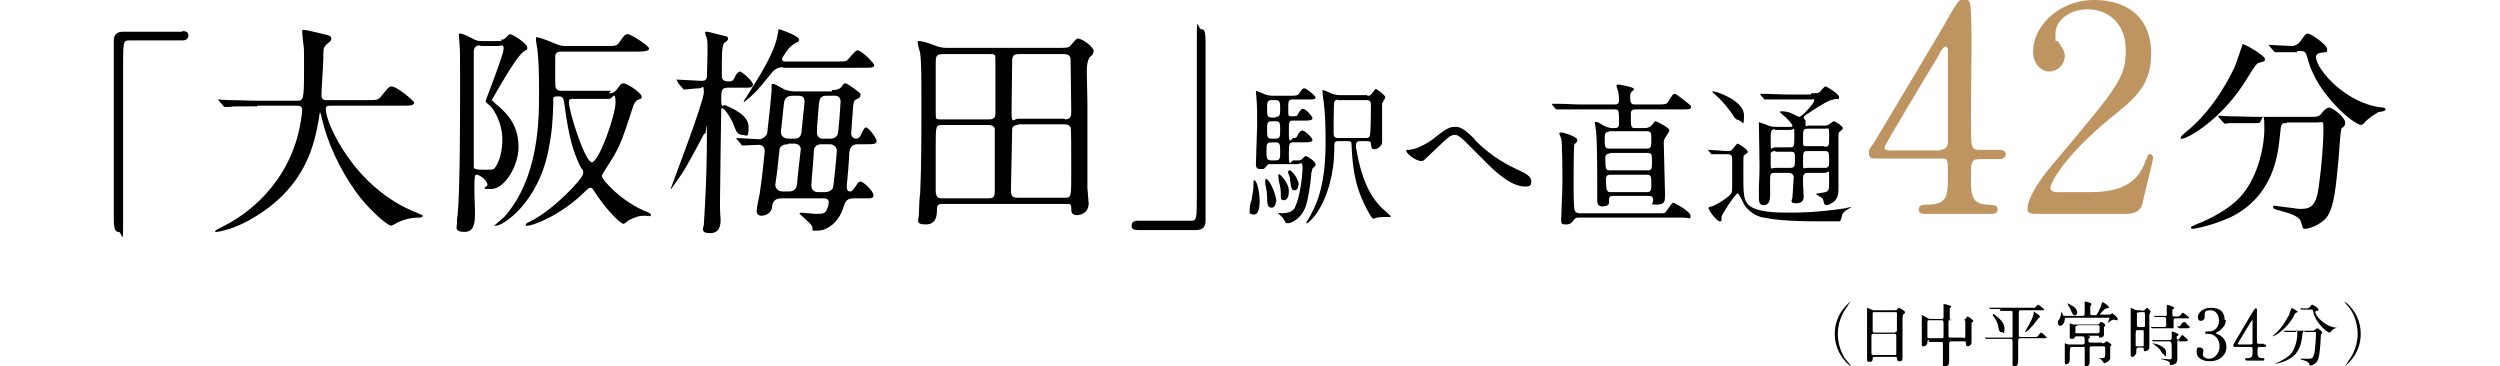 <?xml version="1.0" encoding="UTF-8"?>
<svg xmlns="http://www.w3.org/2000/svg" version="1.1" viewBox="0 0 402.1 58.9">
  <defs>
    <style>
      .cls-1 {
        fill: #be9461;
      }
    </style>
  </defs>
  <!-- Generator: Adobe Illustrator 28.7.1, SVG Export Plug-In . SVG Version: 1.2.0 Build 142)  -->
  <g>
    <g id="_レイヤー_2">
      <g id="_レイヤー_1-2">
        <g>
          <g>
            <path d="M29.3,5c.7,0,1,.2,1,.7s-.3.8-1,.8h-8.5c-1,0-1,.2-1,4.5s0,21.6,0,25.2-.2,1.1-.7,1.1-.8-.2-.8-2.3V6.5c0-1,.6-1.4,1.5-1.4h9.4Z"/>
            <path d="M41.4,17.1c-3.1,0-4.1,0-4.5.1-.1,0-.6,0-.7,0s-.2,0-.3-.2l-.7-.8c-.1-.2-.2-.2-.2-.2s0,0,.1,0c.2,0,1.4.1,1.6.1,1.7,0,3.2.1,4.9.1h6.1c1.1,0,1.2,0,1.2-5s0-2.7-.2-4.9c0-.2-.1-1-.1-1.2s0-.3.2-.3c.6,0,3.2.7,3.7.8.5.1.8.3.8.6s-.2.5-.6.8c-.7.6-.7.7-.7,2.4,0,.9-.3,5-.3,5.9s.6.8,1.2.8h6.1c1.6,0,1.8,0,2.3-.6,1.1-1.4,1.3-1.6,1.7-1.6.8,0,3.6,2.3,3.6,2.6,0,.5-.7.5-1.9.5h-11.3c-.8,0-1,0-1,.6,0,2.2,4.6,12.7,14.6,16.6.6.3,1,.4,1,.5,0,.2-.2.3-.7.3-1.1,0-2,.2-3.2.7-.2.1-1,.6-1.2.6-.6,0-3.8-2.8-5.7-5.5-2.6-3.7-4.5-7.7-5.5-12,0-.2-.2-.7-.2-.7-.1,0-.1.1-.2.9-.7,4-2,11.3-11.2,16.4-2.6,1.5-5,1.9-5.3,1.9s-.2,0-.2-.1c0-.2.8-.5,1.1-.7,2.5-1.2,9.9-5.5,12.3-15.1.4-1.6.6-3.5.6-3.6,0-.8-.4-.8-1-.8h-6.2,0Z"/>
            <path d="M80.4,6.4c.4,0,.6,0,.9-.3.5-.5.6-.6.8-.6.3,0,2.7,1.5,2.7,2.1s0,.2-.7.8c-1.3,1-5,7.7-5,7.7,0,0,.8.8,1,.9,2.2,1.9,3.3,3.8,3.3,6.7s-2.2,6.7-4.4,6.7-.4-.3-.6-.8c-.3-.9-1.4-1.5-1.7-1.5s-.4.1-.4,2,.1,3.2.1,3.8c0,1.7,0,3.4-1.7,3.4s-1.2-.9-1.2-1.3,0-1.1.1-1.3c.4-4.2.4-15.6.4-21.4s0-4.7-.1-6.3c0-.2-.1-1.2-.1-1.4s0-.2.2-.2c.5,0,1.6.6,2,.8.7.4,1,.4,1.6.4h3.2,0ZM77.2,7.3c-.2,0-1,0-1,1,0,1.4,0,7.7,0,9,0,2.2,0,9.4,0,9.5,0,.4.3.5,1.8.5s1.4,0,1.8-.6c.7-1.1,1-2.9,1-4.2,0-3-1.6-5.1-1.8-5.3-.1-.2-.9-.7-.9-.9s2.9-7.5,2.9-8.4-.2-.5-1.1-.5h-2.6ZM97.9,15c.4,0,.8,0,1.3-.6.5-.7.7-1,1.1-1,.6,0,2.9,1.6,2.9,2.1s-.1.3-.7.6c-.3.2-.6.7-.7,1.1-2,6.2-2.2,6.6-4.4,10-.2.3-.6,1-.6,1.1,0,.6,3.2,4.2,7.3,5.8.2.1.6.2.6.5s-.5.1-1,.1-1.1,0-2.3.6c-.2,0-.9.7-1.1.7-.4,0-2.4-1.7-4.7-5.2-.3-.5-.4-.6-.6-.6s-.3,0-1,.7c-4,3.9-8.4,5.4-9.1,5.4s-.3,0-.3-.2.3-.3.7-.5c3.7-1.8,8.5-6.9,8.5-7.7s0-.2-.6-1.4c-1-2.2-1.7-4.3-2.4-9.6-.2-1.2-.2-1.4-1.1-1.4s-.7.3-.7.9c-.1,3.1-.2,4.8-.8,7.8-1.7,8.5-7.3,12.1-8.4,12.1s-.2,0-.2-.1c.2-.2,1.3-1.1,1.5-1.3,5.6-6.3,5.6-15.7,5.6-19.9s-.1-5.1-.2-6.4c0-.4-.3-1.9-.3-2.3s0-.3.2-.3c.3,0,1.7.5,2.6.9.8.3,1.1.5,1.9.5h6.5c1.7,0,1.8,0,2.3-.7.6-.9.8-1.2,1.3-1.2s3.4,1.9,3.4,2.3-.7.5-1.9.5h-12.2c-.5,0-1,.1-1,.8,0,.5,0,3.2,0,3.8,0,1.2,0,1.7,1,1.7h8ZM92.3,15.9c-.5,0-.8,0-.8.5,0,1.6,2.6,9.7,3.7,9.7s3.8-7.5,3.8-9.6-.5-.6-1-.6h-5.6Z"/>
            <path d="M108.9,13c-.1-.2-.2-.2-.2-.2s0,0,.1,0c.6,0,3.3.2,3.9.2s.9,0,1-.7c0-.1.1-3.2.1-3.8,0-1.4,0-1.7-.1-2.3,0-.1-.3-.7-.3-.9s.1-.2.3-.2c.3,0,2.4.6,2.9.7.2,0,.5.1.5.4s-.2.4-.6.7c-.2.2-.4.7-.4,3.2s0,1.8,0,2.2c0,.6.5.8,1,.8s.8,0,1.1-.7c.1-.3.5-.9.8-.9s2.1,1.5,2.1,2.1-.7.5-1.9.5h-2.1c-1.1,0-1.1.5-1.1,2s.4.7.6.8c.9.4,3.8,1.5,3.8,3.5s-.3,1.3-1,1.3-1-.6-1.2-1.1c-.7-2-1.8-3.2-2-3.2s-.2.2-.2.3c0,.3-.2,12.8-.2,14.9s.1,2.2.1,2.6c0,.8,0,2.3-1.7,2.3s-1-1-1-1.3.2-2.9.2-3.4c.2-3.4.3-7.8.3-11.1s-.1-.2-.3-.2-.2.1-.3.3c-2.8,5.3-3.2,5.9-4.8,8.1-.3.4-.3.5-.4.5s0,0,0-.1,5.3-13.9,5.3-15.4-.2-.7-.7-.7-2.2.2-2.4.2-.2,0-.3-.2l-.7-.8h0ZM133.8,14.5c.8,0,1.3-.2,1.6-.6.2-.3.3-.5.6-.5s2.3,1.5,2.4,1.7c0,0,0,.1,0,.2,0,.3-.1.4-.7.7-.4.2-.4.4-.5,1.3,0,.3-.3,4-.3,4.2,0,.4.3.8.8.8s.7-.4.8-.7c.5-1,.6-1.1.8-1.1.4,0,1.7,1.7,1.7,2.2s-.6.5-1.9.5h-1.2c-1,0-1.2.8-1.3,1.3,0,.9-.3,4.5-.4,5.3,0,0,0,.2,0,.3,0,.6.3.7.5.7.3,0,.5-.2,1.1-1.1.1-.2.3-.5.6-.5.5,0,2.1,1.6,2.1,2.2s-.6.5-1.9.5h-1.4c-1.1,0-1.3.7-1.6,1.6-.7,2.2-2.5,3.6-4.1,3.6s-.3-.1-1.1-1c-.2-.3-1.8-1.7-1.8-1.7s0-.2.2-.2,2.1.2,2.4.2c1.3,0,1.5-.1,1.8-.7.1-.2.3-.8.3-1.1,0-.5-.3-.7-.8-.7h-6.9c-1,0-1.4.7-1.4,1.3-.1,1.3-1.4,1.5-1.7,1.5-.6,0-.8-.4-.8-.7,0-.5.4-2.5.5-2.9.4-2.7.8-6.6.8-6.8,0-.6-.4-1-.9-1s-2.3.1-2.6.1-.2,0-.3-.2l-.7-.8c0-.1-.1-.2-.1-.2,0,0,0,0,.1,0,.6,0,3.1.2,3.6.2s1.2-.5,1.3-1c.1-.7.7-6.4.7-6.8s0-.7,0-.9.1-.2.3-.2c.3,0,1.7.9,1.8.9.5.2,1.1.3,1.7.3h5.9ZM126,10.8c-.2,0-1.1,0-1.7.7-1,1.2-2.3,2.9-3.2,3.7-.5.5-1.3,1.1-1.4,1.2,0,0-.1-.1-.1-.1.3-.5.6-.9.7-1.1,1.9-3,4.4-6.9,4.8-9.8.1-.6.1-.7.2-.7.2,0,3.2,1.1,3.2,1.6s0,.3-.7.7c-.8.6-.9.7-1.4,1.4-.6.9-.6,1-.6,1.1,0,.3.2.4.5.4h8c.7,0,1.5,0,1.8-.1.3-.1,1.4-1.7,1.8-1.7.8,0,2.7,2.2,2.7,2.3,0,.5-.2.5-1.9.5h-12.8,0ZM126.8,23.2c-.9,0-1.2.3-1.4.7,0,.1-.3,2.5-.3,2.7,0,.5-.4,2.9-.4,3.2s.3,1,1.2,1h.9c.3,0,1.3,0,1.4-1.2,0-.7.6-5.4.6-5.6,0-.4-.3-.9-1.1-.9h-.9ZM127.6,15.4c-.5,0-1.3,0-1.5,1.1,0,.3-.5,4.5-.5,4.7,0,.7.5,1.1,1.3,1.1h.7c.5,0,1.1,0,1.3-.9,0-.1.5-4.9.5-5,0-1-.6-1-1.1-1,0,0-.7,0-.7,0ZM132.1,23.2c-.8,0-1.2.5-1.2,1.1,0,.7-.4,5-.4,5.5s.2,1.1,1.1,1.1h1.1c1,0,1.3-.7,1.3-.8.1-.3.6-5.5.6-5.9s-.4-1-1.1-1h-1.4ZM133.6,22.3c.6,0,.9-.3,1.1-.6.2-.3.5-5.2.5-5.4,0-.5-.3-.9-.9-.9h-1.4c-1,0-1.1.6-1.2,1.4,0,.4-.3,3.4-.3,4,0,.2,0,.5,0,.6,0,.5.4.9.9.9,0,0,1.5,0,1.5,0Z"/>
            <path d="M151.6,32.8c-.4,0-.9,0-.9.8,0,.9,0,2.5-1.8,2.5s-1.1-.8-1.1-1.7.1-2.8.2-3.3c.2-4.1.2-9.7.2-14.1s0-7-.2-8.4c0-.2-.4-1.4-.4-1.7s0-.3.2-.3c.5,0,1.5.3,2.8.8.6.2.9.3,1.8.3h17.7c1.6,0,1.8,0,2.2-.5.6-.7.8-1,1.1-1,.6,0,2.5,1.3,2.5,2s-.6.9-.7,1.1c-.2.4-.4.9-.4,2.1s.1,4.2.1,5.1v7c0,.9,0,4.7,0,6.7,0,.4.2,2.1.2,2.5,0,1.8-1.7,1.9-1.8,1.9-1,0-1-.5-1-1.2s-.4-.6-.8-.6h-19.9ZM159.1,19.2c1.1,0,1-.6,1-1.4,0-1.1,0-6.6,0-7.9s0-1.2-1.1-1.2h-7.3c-1.2,0-1.2.4-1.2,1.6s0,6.6,0,7.8,0,1.1,1.1,1.1h7.5ZM151.6,20.1c-1.1,0-1.1.1-1.1,3.4s0,7,0,7.4c.1,1,.6,1,1,1h7.4c.6,0,1.1,0,1.1-1.1v-10c0-.6-.7-.7-1-.7,0,0-7.5,0-7.5,0ZM163.8,20.1c-.2,0-.9,0-1,.6,0,.2-.2,9.4-.2,9.9,0,1.2.5,1.2,1.2,1.2h7.5c1,0,1-.1,1-4s0-7.1-.1-7.3c-.2-.4-.6-.5-.9-.5h-7.6,0ZM171.3,19.2c.9,0,1-.6,1-1.1,0-.9-.1-8-.1-8.2,0-.6,0-1.2-1.1-1.2h-7.2c-.8,0-1,.2-1.1.9,0,1.9-.1,6.5-.1,8.5s.4,1,1,1h7.5Z"/>
            <path d="M183,37c-.7,0-1-.2-1-.7s.3-.8,1-.8h8.5c1,0,1-.2,1-4.5s0-21.6,0-25.2.2-1.1.7-1.1.7.2.7,2.3v28.5c0,1-.5,1.5-1.5,1.5h-9.4,0Z"/>
            <path d="M202.6,32.3c0,.5,0,2.2-.9,2.2s-.7-.4-.7-.9.2-1.3.3-1.4c.1-.7.3-1.6.3-2.1,0-1,0-1.1.1-1.1s.1,0,.1,0c.4.2.8,1.9.8,3.3h0ZM208.5,25.8c.6,0,.6,0,.9-.2.3-.3.5-.5.6-.5.3,0,1.6.9,1.6,1.3s0,.2-.5.7c0,.1-.1.3-.2.8,0,.3-.2,2.8-.8,5-.6,2.2-2.4,3-2.9,3s-.3,0-.7-.6c-.1-.2-.4-.5-.5-.6,0,0-.4-.3-.4-.4s.3,0,.5,0c1.7,0,2.1-.7,2.2-1,.8-1.6,1.2-5.1,1.2-6.3s-.4-.6-.8-.6h-4.4c-.2,0-.4,0-.5.2-.4.5-.4.6-1,.6s-.8-.2-.8-.8.2-5.6.2-6.4,0-3.2-.1-4.1c0-.1-.1-1-.1-1.2s0-.1,0-.1c.1,0,1.3.5,1.5.6.4.1.7.2,1.1.2h2.8c1,0,1.3,0,1.6-.4.4-.6.5-.8.8-.8s1.8,1.2,1.8,1.5-.5.3-1.3.3h-2.3c-.8,0-.8.2-.8,1.5s0,1.2.7,1.2.7,0,.9-.4c.2-.3.4-.8.8-.8s1.5,1.2,1.5,1.5-.4.4-1.1.4h-2c-.7,0-.7.1-.7,2.1s.5.7.7.7c.4,0,.5,0,.7-.4.1-.3.4-.8.8-.8s1.6,1.2,1.6,1.5-.5.4-1.3.4h-1.7c-.8,0-.8.2-.8,2.2s.4.7.7.7h.6ZM205.2,32.4c0,.8-.4,1-.7,1-.6,0-.7-.6-.7-1.6,0-.7-.1-1.4-.3-2.2,0-.2,0-.4,0-.6s.1-.3.2-.2c.7.3,1.6,2.8,1.6,3.6h0ZM205.2,18.8c.7,0,.7-.4.7-1.3s0-1.4-.7-1.4h-.7c-.7,0-.7.4-.7,1.4s0,1.4.7,1.4h.7ZM205.2,22.3c.7,0,.7-.4.7-1.4s0-1.4-.7-1.4h-.7c-.7,0-.7.4-.7,1.4s0,1.4.7,1.4h.8,0ZM205.1,25.8c.8,0,.8-.3.8-1.4s0-1.5-.7-1.5h-.7c-.8,0-.8.3-.8,1.4s0,1.5.8,1.5c0,0,.6,0,.6,0ZM206.4,32.2c-.4,0-.4-.3-.4-1.2,0-.5-.1-1.1-.3-1.8,0-.2-.1-.8-.1-.9s0-.3.1-.3c.2,0,1.6,1.4,1.6,2.7s-.5,1.5-.8,1.5ZM208.8,29.8c0,.5-.2.8-.6.8s-.5-.1-.7-1.6c0-.4-.1-.7-.3-1.1,0-.1,0-.2,0-.3s0-.2.2-.2c.4,0,1.5,1.4,1.5,2.4h0ZM219.9,15.4c.4,0,.5,0,.7-.3.4-.5.6-.8.7-.8s1.5,1,1.5,1.3-.5.9-.5,1.1c0,.3,0,2.5,0,2.9s0,2.8,0,3.3-.7,1.1-1.2,1.1-.5-.2-.6-.8c0-.3,0-.5-.7-.5h-1c-.2,0-.7,0-.7.6s0,.2,0,.4c.4,2.3,1.2,6.8,4.1,9.7.2.2,1.5,1.3,1.5,1.4s-.1.1-.2.1-.5,0-.6,0c-.2,0-.8,0-1.4.1-.1,0-.6.2-.6.2-.1,0-.3-.3-.4-.4-2.4-4-2.9-7.1-3.1-11.1,0-1-.1-1-.7-1h-1.4c-.7,0-.7.1-.7,1.5,0,3.4-1,7.5-2.9,10.2-.2.3-1.2,1.5-1.5,1.5s-.1,0-.1-.1c0,0,.8-1.3.9-1.6,2.2-4,2.2-9.4,2.2-11.3s0-4.8-.4-7.2c0-.1-.1-.8-.1-1s0-.2.1-.2c.2,0,1.3.5,1.5.6.1,0,.6.2,1,.2h4.6,0ZM215.2,16c-.3,0-.5.2-.6.4-.1.3-.1,4.4-.1,4.9s0,.9.7.9h4.5c.2,0,.5,0,.6-.3.2-.3.2-4.5.2-4.9,0-.7-.1-.9-.8-.9,0,0-4.6,0-4.6,0Z"/>
            <path d="M237.2,22.5c3,3,5.5,4.1,6.9,4.8,1.2.5,2.2,1.1,2.2,1.8s-.2.9-.9.9-2.5,0-6.1-3.6c-.6-.6-3.2-3.2-3.8-3.8-.6-.5-1-.9-1.4-.9-.8,0-1,.2-3.1,2.2-.2.2-2,1.9-2,1.9-.1,0-.2.1-.4.1-.9,0-2.4-1.2-2.4-1.6s0-.1.5-.2c1.1-.1,2.9-1,4-1.9,2.1-1.7,2.6-1.8,3.4-1.8s1.5.4,3.1,2h0Z"/>
            <path d="M259.6,20.6c.4,0,.8,0,.8-.7,0-2.2,0-2.3-.7-2.3h-5.7c-2.2,0-2.9,0-3.1,0,0,0-.4,0-.5,0-.1,0-.1,0-.2-.1l-.5-.6c-.1-.1-.1-.1-.1-.2s0,0,.1,0c.2,0,.9,0,1.1,0,1.2,0,2.2.1,3.4.1h5.5c.2,0,.7,0,.7-.6s0-.7-.1-1.3c0-.2-.3-.9-.3-1.1s.1-.2.3-.2,2.5.4,2.5.7-.4.4-.4.5c-.2.2-.2.4-.2.9s0,1.1.7,1.1h3.8c1,0,1.3,0,1.6-.4.7-1.2.8-1.3,1.1-1.3s1.9,1.4,2.2,1.6c0,0,.4.3.4.5,0,.4-.5.4-1.3.4h-7.7c-.7,0-.7.5-.7.7,0,2.3,0,2.3.8,2.3h1.4c.9,0,1.2-.5,1.3-.6.2-.3.3-.5.5-.5s2.2,1.1,2.2,1.4-.4.8-.7,1.3c-.2.3-.2.5-.2.8,0,1.3.2,7,.2,8.2s0,1.7-1.3,1.7-.6,0-.6-.7c0-.5-.2-.7-.8-.7h-5.7c-.6,0-.6.4-.6.5,0,.2,0,.7,0,.7-.1.4-.7.5-1.1.5s-.8-.2-.8-.9,0-2.4,0-2.8c0-4.6-.1-8-.2-8.5,0-.2-.2-1.2-.2-1.3s0-.1.1-.1c.3,0,.4,0,1.3.6.4.2.9.4,1.5.4h.5,0ZM253.8,35c-.2,0-.5.1-.6.3-.3.5-.7.8-1.3.8s-.8,0-.8-.7.2-4.9.2-5.9,0-6.7-.2-7.2c0-.1-.3-.7-.3-.8,0-.2.2-.2.3-.2.4,0,2.6.7,2.6,1.2s-.5.6-.5.8c-.1.3-.1,6.4-.1,7s0,3.3.2,3.6c0,0,.2.4.7.4h12.7c1,0,1.1,0,1.2-.2.2-.2,1-1.5,1.2-1.5s2.8,1.4,2.8,2.1-.1.3-1.3.3h-16.8ZM258.8,21.2c-.7,0-.7.5-.7,1.1,0,1.2,0,1.6.7,1.6h6.1c.7,0,.7-.4.7-1.4s0-1.4-.7-1.4h-6.1,0ZM258.9,24.7c-.2,0-.7,0-.7.7,0,1.9.1,2,.8,2h6c.7,0,.7-.3.7-1.4s0-1.4-.7-1.4h-6ZM259,28.1c-.6,0-.7.4-.7.7,0,1.9.2,2.1.7,2.1h5.9c.7,0,.7-.4.7-1.4s0-1.4-.7-1.4c0,0-5.9,0-5.9,0Z"/>
            <path d="M274.8,24.2c0,0-.1-.1-.1-.1,0,0,0,0,.1,0,.5,0,2.6.2,3.1.2s.6-.1.9-.5c.5-.6.6-.7.7-.7s1.6.9,1.6,1.3,0,.1,0,.1c0,.1-.5.4-.6.5-.1.1-.1.4-.1,3s0,3.9.6,4.7c1.1,1.5,4.9,1.5,6.6,1.5s4.5,0,9.2-.7c.1,0,.7-.2.8-.2s.1,0,.1,0,0,.1-.2.2c-.6.3-.9.5-1.2,1,0,.2-.2,1-.4,1.1,0,0-2.8,0-3.2,0-5.4,0-7.5-.3-9-.6-.4,0-2.1-.5-3.1-2-.2-.3-.9-1.9-1.1-1.9-.4,0-2.6,3.5-2.6,3.7,0,.8,0,.8-.3.8-.5,0-1.8-1.8-1.8-2.1s.3-.2.5-.3c.5-.1,1.6-.8,2.3-1.3,1-.8,1-.8,1-1.9s0-3.5,0-4.2c0-.8-.1-1-.8-1s-1.4,0-2.1,0c0,0-.3,0-.4,0-.1,0-.1,0-.2-.2l-.5-.6h0ZM279.7,19.3c-.4,0-.6-.2-1-.8,0,0-.7-1.2-2.3-2.8-.1-.1-1-.9-1-.9,0-.1.1-.1.2-.1.5,0,4.9,1.5,4.9,3.8s-.2.9-.8.9ZM291.3,15c.9,0,1.1,0,1.4-.2.1-.1.7-.9.9-.9s2.2,1.2,2.2,1.7-.1.3-.3.3-1.1.2-1.3.3c-.5.2-2.8,1.6-3.3,2-.1,0-.8.5-.8.7s.3.4.3.5c0,.1,0,.3,0,.7s.1.1.5.1h2.5c.3,0,.5,0,.8-.2.1,0,.6-.5.7-.5.3,0,1.5.8,1.5,1.1s-.2.3-.4.5c-.3.2-.3.3-.3.7,0,3.5,0,3.8,0,5.6,0,1.5,0,2.5,0,2.9,0,1.1-.2,1.7-.8,2.2-.3.2-.8.5-1.1.5s-.4-.2-.4-.3c0,0-.2-.6-.2-.7-.1-.2-1.1-.7-1.1-.8,0-.1,1.2-.2,1.5-.3.6-.2.6-.4.6-2.2s0-.9-.7-.9h-2.7c-.7,0-.8.4-.8.9v.9c0,.3.1,1.7.1,2s0,1.1-1.2,1.1-.6-.6-.6-1,.2-2.7.2-3.2-.5-.7-.7-.7h-2.3c-.8,0-.8.2-.8,1.5s0,1.9,0,2.3c0,1.4-.9,1.4-1,1.4-.7,0-.8-.5-.8-1.2s0-1.2,0-1.4c0-1,.1-1.7.1-3.8s-.1-5.5-.1-6.5,0-.4.1-.4,1.3.4,1.4.5c.6.2.9.2,1.2.2h2.4c.1,0,.3,0,.3-.2s-.7-1-1.4-1.6c-.5-.4-.6-.5-.6-.6s.2-.1.3-.1c.2,0,.9,0,1.7.4.1,0,.9.5,1.1.5.4,0,2.4-2.2,2.4-2.6s-.1-.2-.5-.2h-3.8c-.6,0-2.3,0-3.1,0,0,0-.5,0-.5,0-.1,0-.1,0-.2-.1l-.5-.6c0,0-.1-.1-.1-.2,0,0,0,0,.1,0,.1,0,.9,0,1.1,0,.7,0,2,.1,3.4.1h3.6,0ZM285.5,24.3c-.2,0-.5,0-.7.3,0,.1,0,.3,0,1.6s0,.8.8.8h2.3c.8,0,.8-.3.8-1.4s0-1.2-.8-1.2c0,0-2.3,0-2.3,0ZM285.5,20.8c-.7,0-.7.2-.7,2s0,.9.7.9h2.4c.7,0,.7-.2.7-1.9s0-.9-.7-.9h-2.4ZM293.4,23.6c.8,0,.8-.1.8-1.7s0-1.2-.8-1.2h-2.6c-.8,0-.8.2-.8,1.6s0,1.2.8,1.2h2.6ZM293.5,27c.7,0,.7-.4.7-1,0-1.5,0-1.7-.7-1.7h-2.8c-.7,0-.7.2-.7,1.7s0,1,.7,1h2.8Z"/>
            <path class="cls-1" d="M321.5,24.1c.3,0,1.1,0,1.1.7s-.7.8-1.1.8h-3.2c-1.3,0-1.3.7-1.3,2.7,0,2.8,0,4.4,2.4,4.6,1.5.1,1.9.1,1.9.8s-.8.7-1.2.7h-10.4c-.4,0-1.1,0-1.1-.7s.6-.8,1.6-.8c3.1,0,3.1-1.7,3.1-4.6s0-2.8-1.2-2.8h-10.4c-.5,0-1.1,0-1.1-.8s0-.6.9-1.9c1-1.7,11.9-19.8,12.1-20.4,1.4-2.3,1.5-2.5,2.3-2.5s.6.1.9.5c.3.5.3,5.7.3,6.8,0,1.8-.1,10.4-.1,12.3,0,4.1,0,4.6,1.3,4.6h3.3,0ZM312.1,24.1c.7,0,1.1-.5,1.2-1,0-.4,0-5.5,0-8.2s0-6.7,0-6.8c0-.1,0-.6-.4-.6s-1,1.2-1.2,1.6c-1,1.7-8.6,14.2-8.6,14.6s.3.5.9.5h8.1,0Z"/>
            <path class="cls-1" d="M327.4,34.4c-.3,0-1.3,0-1.3-.7,0-2.4,3-6,4-7.2,10.9-12.9,11.8-14.1,11.8-18.5s-3-6.5-6.1-6.5-5.2,1.9-5.2,3.9,0,.7.5,1.4c.6.9,1,1.4,1,2.2,0,1.3-1.1,2.5-2.5,2.5s-2.6-1.4-2.6-3.1C326.9,4.4,331,0,336.8,0s9.2,3.2,9.2,8.6-2.9,7.4-6.8,10.6c-7,5.8-9.4,10.1-9.4,11s1.5.7,1.7.7h4.7c4.6,0,7.3-1.3,8.6-4.3.7-1.7.7-1.8,1-1.8.5,0,.5.5.5.6,0,.4-1.5,6.3-1.7,7.3-.4,1.7-2,1.7-2.8,1.7h-14.4Z"/>
            <path d="M364.3,9.5c0,.4-.2.4-1,.6-.4.1-1,1.1-1.8,2.4-4.1,6.8-9.7,9.8-10.5,9.8s-.2,0-.2-.2c0-.2,0-.2.7-.8,4.8-3.8,7.5-9.6,8-10.7.2-.5,1.2-3.5,1.2-3.5.2-.1,3.6,1.8,3.6,2.4h0ZM367.8,19.8c-.9,0-.9,0-1.1,2-.3,3.1-1,9.2-7.1,12.7-2.9,1.6-6.6,2.3-6.8,2.3s-.4,0-.4-.2.2-.2.8-.5c2.4-.9,5.3-2.5,7-4.3,2.6-2.7,4-7.5,4-11.2s-.4-.8-.9-.8h-1.1c-1.3,0-3,0-3.6,0-.1,0-.6.1-.7.1s-.2-.1-.3-.2l-.7-.8c-.1-.1-.1-.2-.1-.2,0,0,0-.1.1-.1.2,0,1.3.1,1.6.1,1.7,0,3.2.1,4.9.1h7.8c1.6,0,1.8,0,2.3-.7.5-.6.9-.8,1.1-.8.6,0,2.6,1.6,2.6,2.4s-.6.8-.6,1c-.2.4-.4,4.4-.5,5.2-.4,4.3-.7,7.2-1.7,8.8-1,1.5-3.1,2.1-3.6,2.1s-.4-.1-.7-1.1c-.2-.8-1.4-1.3-3.3-1.8-.8-.2-1.2-.3-1.2-.6s.3-.2.4-.2c.2,0,1.2.2,1.4.2,1.9.2,2.1.3,2.5.3,1.7,0,2.7-.3,3.1-4,.4-2.7.7-6.8.7-8.6s0-1.3-1.1-1.3h-4.8ZM369.5,8.4c-.9,0-2.1,0-2.8,0-.1,0-.6,0-.7,0s-.1,0-.3-.2l-.7-.8c0,0-.1-.2-.1-.2s0,0,.1,0c.2,0,1.2.1,1.5.1.4,0,1.9.1,2.1.1.8,0,1.3-.6,1.5-.9.7-1,.8-1.1,1.1-1.1.5,0,3.1,1.8,3.1,2.5s-.1.4-1.1.6c-.2,0-.7.2-.7.7,0,1.8,4.7,7.5,10.7,8.1.1,0,.5,0,.5.3s-.9.4-1.1.4c-.9.5-1.7,1.1-2.2,1.6,0,.1-.5.5-.6.5-1.2,0-7-4.9-8.5-10.2-.4-1.5-.5-1.7-1.3-1.7h-.6Z"/>
          </g>
          <g>
            <path d="M297.2,58.2c0,0,.5.6.5.7s0,0,0,0c-.1,0-2.6-1.8-2.6-5.2s2.5-5.2,2.6-5.2,0,0,0,0c0,0-.5.5-.5.7-.4.5-1.6,2.1-1.6,4.5s1.1,4,1.6,4.5Z"/>
            <path d="M301.5,57.4c0,0-.3,0-.3.2,0,.3,0,.6-.5.6s-.4-.2-.4-.4,0-2.2,0-2.7c0-1.2,0-3.8,0-4.9,0,0,0-.6,0-.7s0,0,0,0,.1,0,.5.2c.3.1.4.2.5.2h3.4c.2,0,.3,0,.4-.1.2-.2.2-.3.3-.3s1,.5,1,.7,0,.1-.2.3c-.1.1-.2.2-.2.7,0,1.2,0,1.4,0,2.3,0,.6,0,3.4,0,4s-.2.6-.5.6-.3,0-.4-.4c0-.2,0-.3-.2-.3h-3.4ZM304.8,53.4c.3,0,.3-.2.3-.3s0-2.7,0-2.8c0-.1-.2-.1-.3-.1h-3.4c-.1,0-.2,0-.2.2,0,0,0,2.5,0,2.7s0,.4.3.4h3.4,0ZM304.7,57.1c.1,0,.3,0,.3-.2,0,0,0-2.5,0-2.8s0-.4-.3-.4h-3.4c-.3,0-.3.2-.3.4,0,.4,0,2.1,0,2.5s0,.5.3.5h3.3Z"/>
            <path d="M310.3,54.7c-.3,0-.3.1-.3.4,0,.3-.3.6-.6.6s-.3-.1-.3-.3,0-.5,0-.5c0-.4,0-1.5,0-1.8,0-.7,0-1.4,0-2,0,0,0-.4,0-.4,0,0,0,0,0,0,.1,0,.2,0,.8.4.2.1.3.2.6.2h1.8c.3,0,.3-.2.3-.4,0-.3,0-1.3,0-1.6,0,0,0-.3,0-.4s0,0,.1,0c0,0,1.1.2,1.1.4s-.2.3-.2.3c0,.2,0,.3,0,1.4s0,.4.3.4h2c.1,0,.2,0,.3-.2.2-.3.2-.3.3-.3.1,0,.9.6.9.7s-.2.3-.3.3c0,.2,0,.3,0,1.4s0,1.3,0,1.6,0,.4-.1.5c-.2.3-.5.3-.5.3-.3,0-.3-.3-.3-.5s0-.3-.3-.3h-2c-.2,0-.4,0-.4.4s0,2.3,0,2.7,0,.9-.6.9-.4-.3-.4-.4,0-.7,0-.8c0-.4,0-1.9,0-2.3s0-.4-.3-.4h-2,0ZM312.3,54.4c0,0,.2,0,.3-.1,0-.1,0-1.5,0-1.8,0-.9,0-1-.3-1h-2c-.3,0-.3.1-.3.5s0,1.6,0,2,0,.4.3.4h2ZM315.8,54.4c.1,0,.2,0,.3-.2,0,0,0-2.2,0-2.4s-.1-.4-.3-.4h-2.1c-.3,0-.3.2-.3.4,0,.3,0,2.2,0,2.3,0,.2.1.2.3.2h2.1Z"/>
            <path d="M321.8,49.7c-1,0-1.3,0-1.4,0,0,0-.2,0-.2,0s0,0-.1,0l-.2-.2s0,0,0,0c0,0,0,0,0,0,0,0,.4,0,.5,0,.5,0,1,0,1.5,0h4.8c.5,0,.5,0,.6,0,0,0,.4-.5.5-.5s1,.7,1,.8,0,.1-.6.1h-3.2c-.3,0-.3.1-.3.7s0,3.3,0,3.4c0,.2.2.2.3.2h2.1c.5,0,.6,0,.7-.2.3-.4.4-.5.5-.5.2,0,.9.8.9.8,0,.1-.2.1-.6.1h-3.6c-.2,0-.4,0-.4.4s0,2.5,0,3,0,1.1-.5,1.1-.4-.3-.4-.4c0-.5,0-2.8,0-3.2,0-.7,0-.8-.4-.8h-2.2c-1,0-1.3,0-1.4,0,0,0-.2,0-.2,0s0,0-.1,0l-.2-.2s0,0,0,0c0,0,0,0,0,0,0,0,.4,0,.5,0,.5,0,1,0,1.5,0h2.2c.1,0,.3,0,.3-.1,0,0,0-.6,0-1s0-2.9,0-3c0-.2-.1-.2-.3-.2h-1.8,0ZM320.6,50.5c.1,0,1.8,1.1,1.8,2.3s-.2.6-.5.6-.4-.2-.5-.9c0-.2-.2-.8-.6-1.4,0,0-.3-.4-.3-.4,0,0,0,0,0,0h0ZM327.9,51.2c-.2.1-.9,1.2-1.1,1.3-.4.5-.9.9-1,.9s-.1,0-.1,0,.2-.3.2-.4c.6-1,1.2-2.1,1.2-2.7s0-.2,0-.2,1,.6,1,.8,0,.1-.3.3h0Z"/>
            <path d="M335,50.8c.3,0,.3-.2.3-.5s0-.6,0-.7c0-.2,0-.9,0-1s0-.1.1-.1,1,.2,1,.4-.2.3-.2.3c0,0,0,1.1,0,1.2s0,.3.3.3h.5c.2,0,.3,0,.9-1.4,0,0,.1-.5.2-.6,0,0,0-.1.1-.1s1,.6,1,.8,0,.1-.4.2c-.3,0-1.1,1-1.1,1s0,0,.1,0h1.3s.2,0,.3,0c0,0,.3-.2.3-.2.1,0,.9.6.9.9s0,.2-.2.2-.4-.1-.4-.1c-.3,0-.6.3-.8.4,0,0-.2.2-.2.2,0,0,0,0,0,0,0,0,.3-.8.3-.9s0,0-.1,0h-6.9c-.1,0-.1,0-.2.2,0,.6-.4,1.1-.7,1.1s-.4-.2-.4-.5,0-.3.2-.5c.3-.5.3-1,.3-1.1,0-.2,0-.2,0-.2s0,0,.3.5c0,.2.1.2.3.2h2.9ZM338.2,55.2s.1,0,.2,0c0,0,.3-.3.4-.3s.8.4.8.6,0,0-.2.2c0,0,0,.1,0,.2,0,1.5,0,1.7,0,1.8-.2.5-.8.7-.9.7s-.1,0-.4-.4c-.1-.2-.3-.3-.6-.4,0,0-.1,0-.1,0,0,0,0,0,0,0,.4,0,.7,0,.8,0,.4,0,.4-.2.4-1s0-.9-.3-.9h-1.9c-.3,0-.3.2-.3.4,0,.3,0,1.8,0,2.1s-.1.7-.5.7-.3-.2-.3-.3,0-2.1,0-2.5,0-.3-.3-.3h-1.7c-.3,0-.4,0-.4,1.2s0,.8,0,.9c0,.7-.6.7-.6.7-.1,0-.2,0-.2-.4s0-2.2,0-2.5,0-.4,0-.5,0,0,0,0,.4.2.6.2c.2,0,.3,0,.4,0h1.9c.3,0,.3-.2.3-.4,0-.9-.1-.9-.4-.9h-.9c-.1,0-.2,0-.3.1,0,.2-.1.3-.5.3s-.3-.2-.3-.3c0-.2,0-1.1,0-1.3s0-.3,0-.7c0,0,0-.2,0-.2s0,0,0,0,.5.2.6.2c.2,0,.3,0,.5,0h3.3c0,0,.3,0,.4-.2.1-.2.1-.2.3-.2s.6.3.6.5,0,.1-.2.3c0,0,0,.2,0,.4s0,.7,0,.8c0,.4-.4.5-.6.5s-.2,0-.2-.2c0-.1-.2-.1-.2-.1h-1.5s-.1,0-.1,0,0,0,.1,0c.2.1.3.2.3.2s-.2.3-.3.3c0,0,0,.1,0,.2,0,.3,0,.4.3.4h1.8,0ZM333.7,50.7c-.2,0-.3,0-.7-1-.1-.2-.3-.5-.4-.7,0,0-.1-.2-.1-.2,0,0,0,0,0,0,.2,0,.8.4,1,.5.3.2.6.6.6.9s-.1.5-.4.5h0ZM334.1,52.4c-.3,0-.3.1-.3.7s0,.5.4.5h3.2c0,0,.2,0,.3-.2,0,0,0-.5,0-.8s-.2-.3-.3-.3h-3.3,0Z"/>
            <path d="M344.5,50c.1,0,.3,0,.5-.2.2-.2.3-.3.3-.3.1,0,.6.5.6.6s-.2.5-.2.5c0,.4,0,1.2,0,1.4,0,.6,0,3.1,0,3.6s0,.5-.2.7c-.1.1-.4.2-.5.2-.2,0-.2-.2-.2-.3,0-.3,0-.3-.3-.3h-.6c-.2,0-.3.2-.3.3s0,.5,0,.5c0,.3-.4.7-.6.7-.3,0-.3-.2-.3-.3s0-.8,0-1c0-1.2,0-2,0-5s0-1.2,0-1.5,0-.1,0-.1.3.1.5.2c.3.2.4.2.6.2h.6ZM344.5,55.7c.1,0,.3,0,.3-.1,0,0,0-1,0-1.2,0-.4,0-1.1,0-1.2,0,0-.1-.1-.2-.1h-.8c-.3,0-.3,0-.3,1s0,1.4,0,1.5c0,.1.1.1.3.1h.7ZM343.9,50.3c0,0-.2,0-.2,0,0,.1,0,1.7,0,1.9s0,.4.3.4h.7c0,0,.2,0,.3-.1,0-.1,0-1.2,0-1.5,0-.8,0-.8-.3-.8h-.7ZM350.1,52.5c.5,0,.6,0,.7-.3,0-.1.3-.4.5-.4s.4.2.4.3c.5.4.5.5.5.5,0,.2-.2.2-.6.2h-4.1c-.5,0-1,0-1.2,0,0,0-.2,0-.2,0s0,0,0,0l-.2-.2s0,0,0,0c0,0,0,0,0,0,0,0,.4,0,.5,0,.4,0,.9,0,1.3,0h.4c.3,0,.3-.2.3-.3,0-.2,0-.8,0-1,0-.3-.2-.3-.3-.3-.4,0-.9,0-1.2,0,0,0-.2,0-.2,0s0,0-.1,0l-.2-.2s0,0,0,0,0,0,0,0c0,0,.4,0,.5,0,.4,0,.9,0,1.3,0s.3,0,.3-.3c0-.5,0-.9,0-1.2,0,0,0-.3,0-.3s0,0,0,0,1.2.3,1.2.5-.2.2-.3.3c0,0,0,.3,0,.4,0,.7,0,.7.5.7s.6,0,.8-.2c.2-.3.3-.4.4-.4.1,0,1,.7,1,.8s0,.1-.5.1h-1.7c-.3,0-.3.2-.3.4,0,.9,0,1,0,1.1,0,.1.2.1.3.1h.6ZM350.6,54.7c-.3,0-.4,0-.4.4,0,.4,0,2.3,0,2.7,0,.9-.9.9-1.1.9s-.1,0-.1-.1c0-.3,0-.4-.5-.6-.1,0-.6-.2-.7-.2,0,0-.2,0-.2-.1s0,0,.2,0,1,.1,1.2.1.2,0,.3-.2c0,0,0-.2,0-1.3s0-1.4-.4-1.4h-.9c-.2,0-1,0-1.4,0,0,0-.2,0-.2,0s0,0-.1,0l-.2-.2s0,0,0,0,0,0,0,0c0,0,.4,0,.5,0,.5,0,1,0,1.5,0h.9c.3,0,.3-.2.3-.4s0-.9,0-.9c0,0,0-.1,0-.1s1.1.3,1.1.5-.3.3-.3.3c0,0,0,.1,0,.3s.1.2.2.2.2,0,.4-.4c.1-.1.2-.3.3-.3s.1,0,.4.3c.5.4.5.5.5.5,0,.2-.2.2-.6.2h-1ZM348.1,57c-.2,0-.3-.1-.5-.5-.3-.5-.8-.8-1-1,0,0-.4-.3-.4-.3,0,0,0,0,0,0,.2,0,2.2.4,2.2,1.5s-.1.4-.4.4h0Z"/>
            <path d="M358,51.5c0,.7-.4,1.2-1,1.7,0,0-.6.3-.6.4,0,0,.5.3.6.3.5.3,1.1.9,1.1,1.9,0,1.4-1.2,2.3-2.6,2.3s-2.2-.6-2.2-1.5.3-.7.6-.7.5.3.5.5-.1.5-.1.6c0,.4.5.7,1,.7.9,0,1.7-.9,1.7-2s-.8-2-1.7-2-.4,0-.4,0c-.2,0-.2,0-.2-.2s.1-.2.2-.2.4,0,.5,0c.8,0,1.5-.7,1.5-1.7s-.5-1.7-1.4-1.7-.9.4-.9.7,0,.3,0,.4c0,.3-.2.6-.6.6s-.5-.3-.5-.6c0-.5.6-1.5,2.1-1.5s2.2.7,2.2,1.9h0Z"/>
            <path d="M364.2,55.4c0,0,.3,0,.3.2s-.2.2-.3.2h-.8c-.3,0-.3.2-.3.7,0,.7,0,1,.6,1.1.4,0,.5,0,.5.2s-.2.2-.3.2h-2.5c0,0-.3,0-.3-.2s.1-.2.4-.2c.8,0,.8-.4.8-1.1s0-.7-.3-.7h-2.5c-.1,0-.3,0-.3-.2s0-.1.2-.5c.2-.4,2.8-4.7,2.9-4.9.3-.5.4-.6.5-.6s.1,0,.2.1c0,.1,0,1.4,0,1.6,0,.4,0,2.5,0,2.9,0,1,0,1.1.3,1.1h.8ZM362,55.4c.2,0,.3-.1.3-.2,0,0,0-1.3,0-2s0-1.6,0-1.6c0,0,0-.2,0-.2s-.2.3-.3.4c-.2.4-2.1,3.4-2.1,3.5s0,.1.2.1h2,0Z"/>
            <path d="M369.6,50.1c0,.1,0,.1-.3.2-.1,0-.3.3-.5.8-1.3,2.1-3,3-3.3,3s0,0,0,0,0,0,.2-.2c1.5-1.2,2.3-3,2.5-3.3,0-.2.4-1.1.4-1.1,0,0,1.1.6,1.1.8h0ZM370.7,53.3c-.3,0-.3,0-.4.6-.1,1-.3,2.9-2.2,3.9-.9.5-2,.7-2.1.7s-.1,0-.1,0,0,0,.2-.1c.8-.3,1.6-.8,2.2-1.3.8-.8,1.2-2.3,1.2-3.5s-.1-.2-.3-.2h-.3c-.4,0-.9,0-1.1,0,0,0-.2,0-.2,0s0,0-.1,0l-.2-.2s0,0,0,0,0,0,0,0c0,0,.4,0,.5,0,.5,0,1,0,1.5,0h2.4c.5,0,.5,0,.7-.2.2-.2.3-.2.3-.2.2,0,.8.5.8.7s-.2.2-.2.3c0,.1-.1,1.4-.1,1.6-.1,1.3-.2,2.2-.5,2.7-.3.5-1,.7-1.1.7s-.1,0-.2-.3c0-.2-.4-.4-1-.6-.2,0-.4-.1-.4-.2s.1,0,.1,0c0,0,.4,0,.4,0,.6,0,.6,0,.8,0,.5,0,.8,0,1-1.2.1-.8.2-2.1.2-2.7s0-.4-.3-.4h-1.5ZM371.2,49.8c-.3,0-.6,0-.9,0,0,0-.2,0-.2,0s0,0,0,0l-.2-.2s0,0,0,0,0,0,0,0c0,0,.4,0,.5,0,.1,0,.6,0,.7,0,.2,0,.4-.2.5-.3.2-.3.2-.3.3-.3.1,0,1,.5,1,.8s0,.1-.3.2c0,0-.2,0-.2.2,0,.6,1.5,2.3,3.3,2.5,0,0,.2,0,.2,0s-.3.1-.3.1c-.3.1-.5.3-.7.5,0,0-.1.2-.2.2-.4,0-2.2-1.5-2.6-3.2-.1-.5-.1-.5-.4-.5h-.2,0Z"/>
            <path d="M377.6,49.2c0,0-.5-.6-.5-.7s0,0,0,0c.1,0,2.6,1.8,2.6,5.2s-2.5,5.2-2.6,5.2,0,0,0,0c0,0,.5-.5.5-.7.4-.5,1.6-2.1,1.6-4.5s-1.1-4-1.6-4.5Z"/>
          </g>
        </g>
      </g>
    </g>
  </g>
</svg>